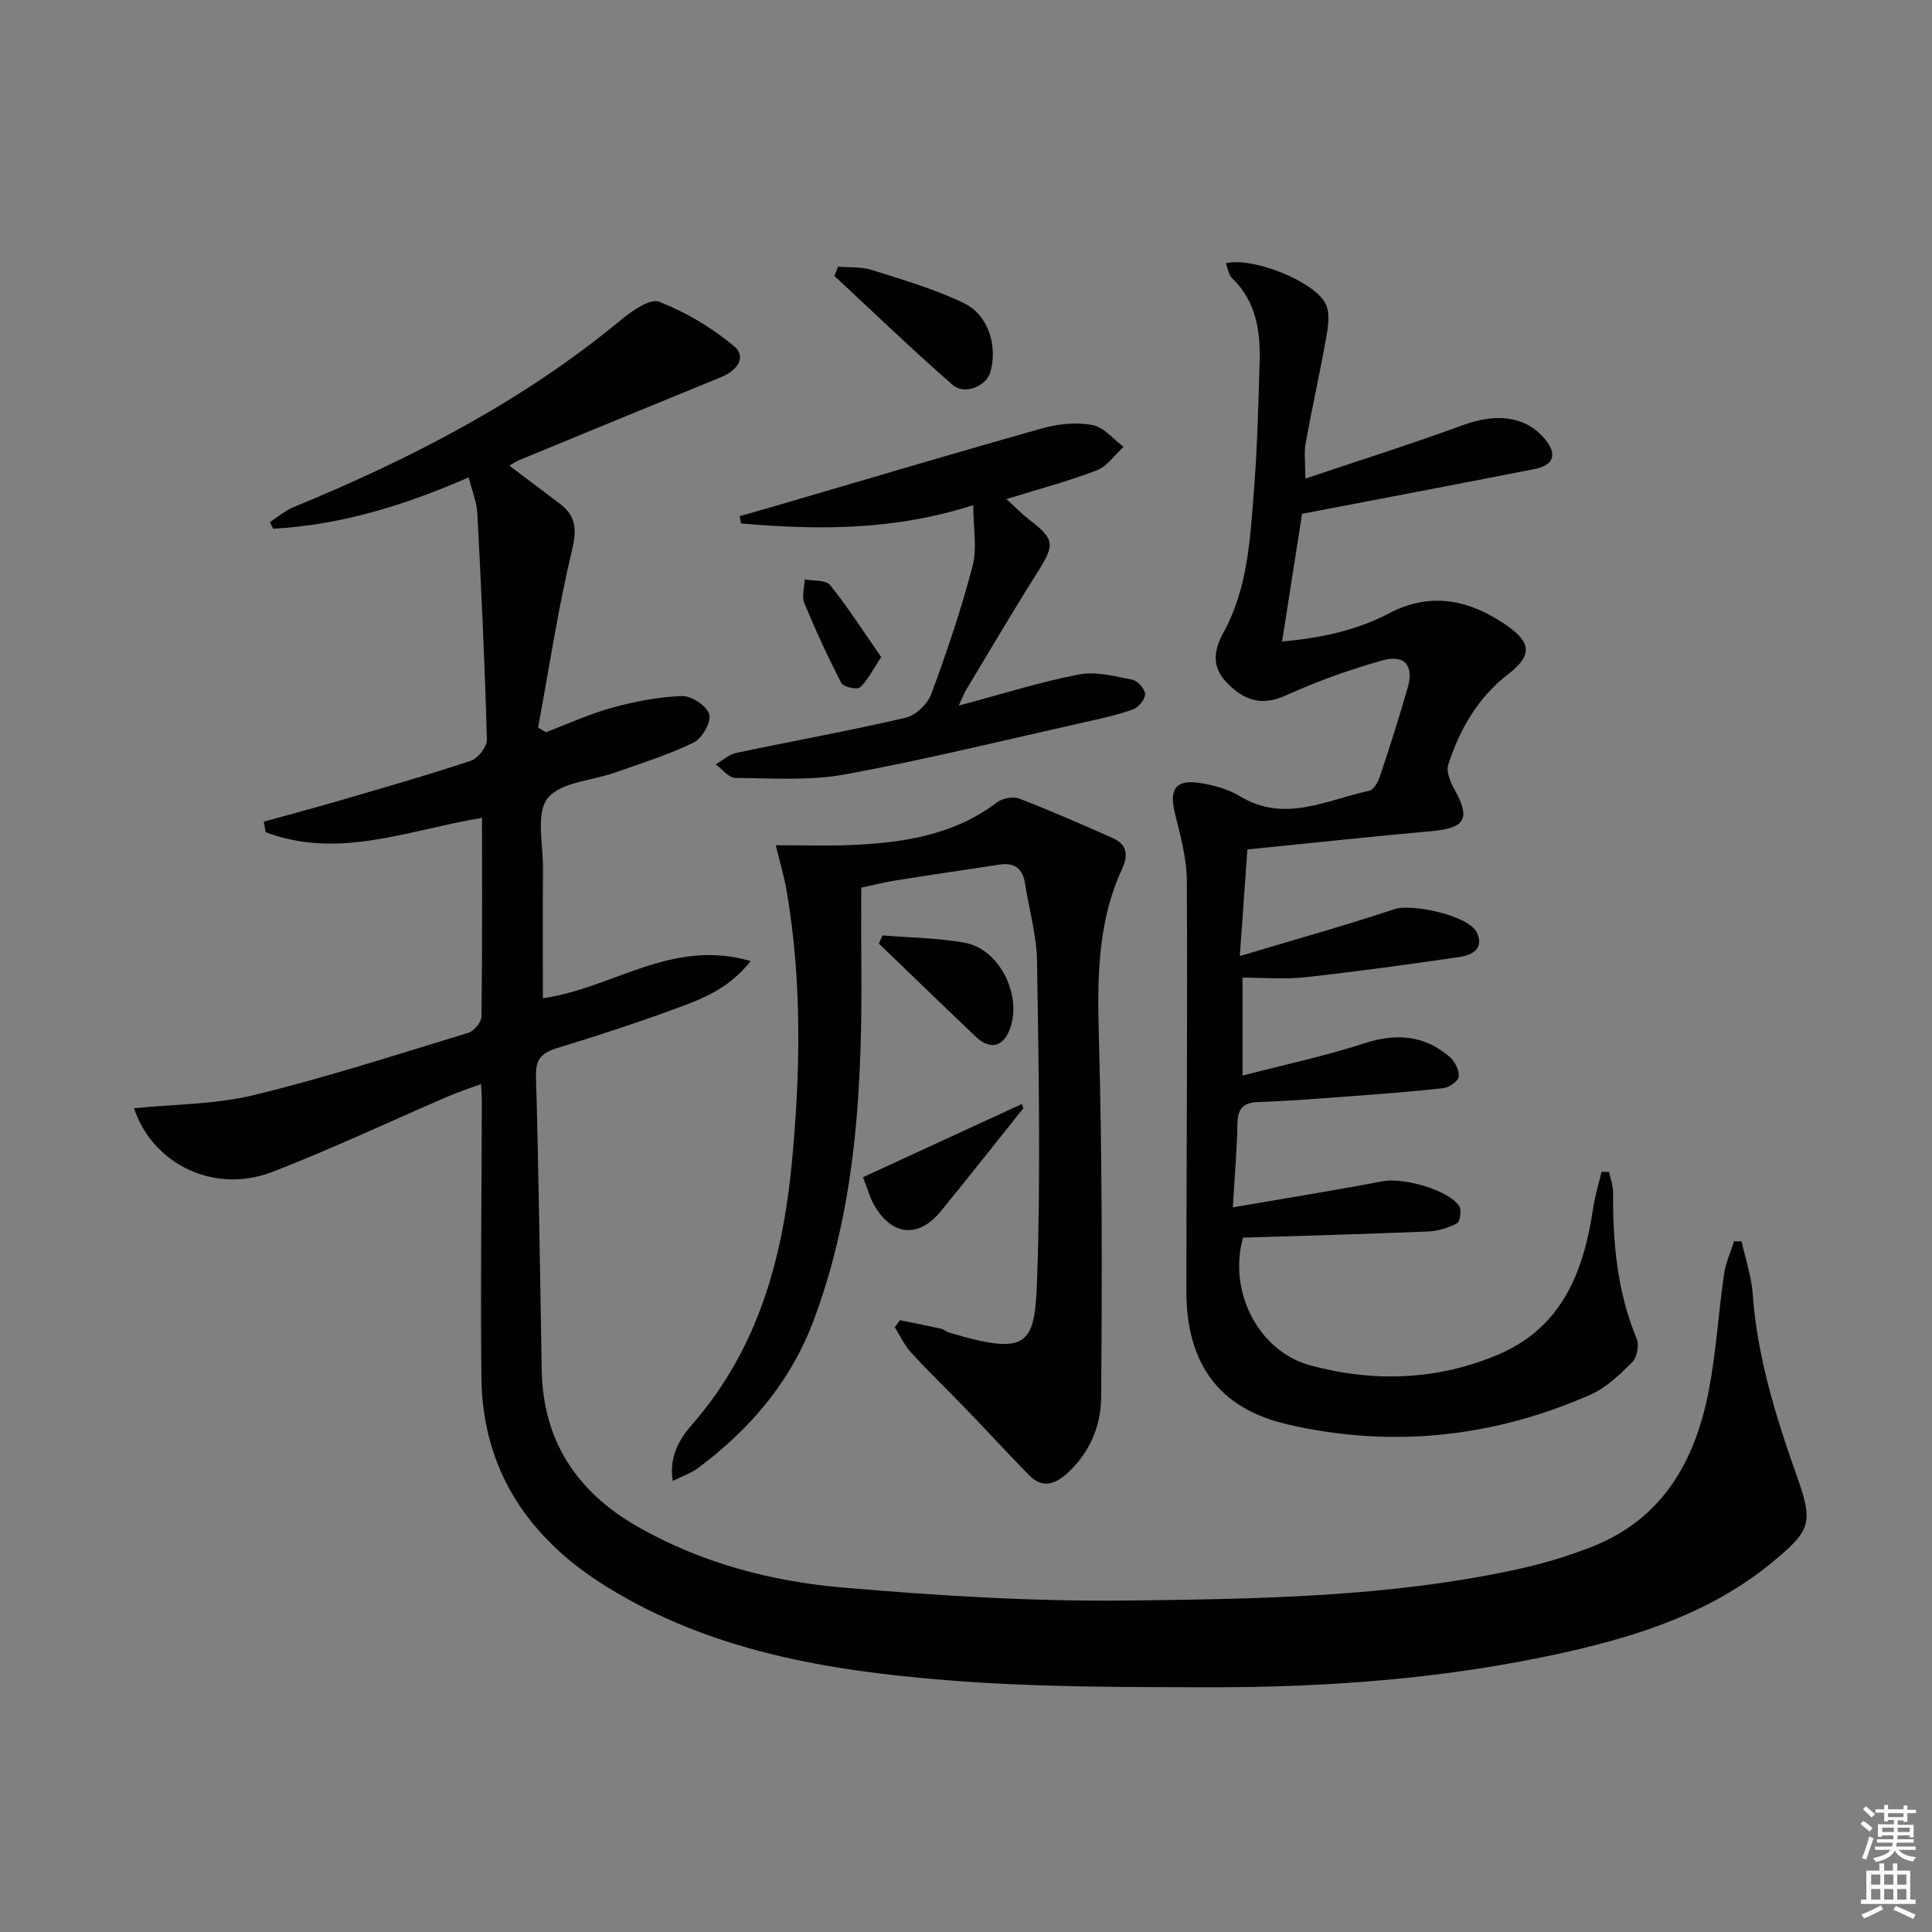 <svg enable-background="new 0 0 400 400" viewBox="0 0 400 400" xmlns="http://www.w3.org/2000/svg"><rect x="0" y="0" width="400" height="400" fill="#808080" stroke="none"/><g fill="#010100"><path d="m360.57 257.02c.8 3.6 2.04 7.17 2.3 10.81.95 13.24 4.86 25.7 9.26 38.09 3.33 9.39 2.68 11-5.04 17.4-12.53 10.39-27.47 15.28-42.97 18.76-24.29 5.45-48.98 7.29-73.79 7.25-18.1-.03-36.27-.01-54.29-1.46-24.58-1.97-48.89-6.01-70.42-19.34-16.03-9.92-25.73-23.98-25.95-43.34-.21-19.12.05-38.24.09-57.37 0-.82-.08-1.65-.17-3.38-2.57.96-4.82 1.69-6.99 2.63-12.05 5.19-23.94 10.81-36.17 15.55-12.13 4.7-24.86-1.64-28.68-13.17 8.23-.84 16.76-.77 24.8-2.72 14.97-3.64 29.66-8.41 44.42-12.9 1.17-.36 2.69-2.17 2.71-3.32.19-13.64.12-27.28.12-41.18-15.15 2.49-29.76 8.71-44.8 2.96-.13-.73-.25-1.45-.38-2.18 5.09-1.41 10.2-2.76 15.27-4.24 9.22-2.7 18.47-5.33 27.58-8.36 1.49-.49 3.39-2.9 3.34-4.37-.43-15.62-1.16-31.23-1.98-46.83-.12-2.38-1.11-4.72-1.8-7.47-13.37 5.84-26.54 9.86-40.48 10.63-.23-.46-.45-.91-.68-1.37 1.65-1.06 3.18-2.4 4.97-3.13 24.24-9.98 47.37-21.88 67.71-38.72 2.26-1.87 6.04-4.52 7.92-3.78 5.54 2.18 10.92 5.37 15.5 9.19 2.71 2.26.62 5.07-2.58 6.38-13.97 5.71-27.93 11.47-41.89 17.22-.6.25-1.14.63-2.05 1.15 3.63 2.73 7.02 5.28 10.41 7.84 3.31 2.5 3.63 5.18 2.61 9.47-2.92 12.17-4.78 24.6-7.06 36.93.54.32 1.09.63 1.63.95 4.55-1.73 9.01-3.8 13.69-5.08 4.73-1.29 9.65-2.25 14.53-2.41 1.93-.06 5.12 2.08 5.59 3.81.43 1.6-1.51 4.97-3.25 5.82-5.17 2.53-10.74 4.25-16.19 6.19-4.82 1.72-11.38 1.97-14.03 5.34-2.48 3.15-.92 9.55-.96 14.51-.08 8.92-.02 17.85-.02 26.89 14.42-2.01 26.72-12.49 43.02-7.69-4.63 5.84-10.1 7.84-15.42 9.8-8.11 2.99-16.34 5.67-24.6 8.19-3.13.96-4.53 2.18-4.43 5.78.56 20.3.83 40.61 1.19 60.91.26 14.69 7.29 25.23 19.82 32.4 13.22 7.56 27.74 11.36 42.64 12.64 19.68 1.68 39.49 2.91 59.23 2.67 26.88-.33 53.89-.71 80.37-6.48 5.16-1.12 10.28-2.67 15.2-4.58 14.72-5.71 21.53-17.73 24.35-32.35 1.54-7.96 2.01-16.12 3.17-24.16.33-2.32 1.37-4.55 2.09-6.82.51.02 1.03.03 1.54.04z"/><path d="m253.79 54.51c5.65-1.38 18.71 3.87 20.76 8.59.83 1.9.43 4.53.04 6.72-1.31 7.35-2.94 14.64-4.28 21.98-.34 1.89-.05 3.9-.05 7.29 11.39-3.83 22.11-7.22 32.66-11.08 6.88-2.52 12.87-1.86 16.8 2.74 2.75 3.22 2.1 5.55-2.01 6.36-15.76 3.1-31.55 6.09-48.13 9.27-1.23 7.84-2.63 16.8-4.14 26.44 8.06-.73 15.38-2.28 22.18-5.85 8.87-4.66 17.04-2.64 24.67 2.76 4.89 3.47 4.73 6.16.04 9.78-6.3 4.86-10.12 11.44-12.49 18.83-.47 1.47.5 3.69 1.37 5.25 3.26 5.88 2.13 7.86-4.64 8.47-12.7 1.14-25.38 2.51-38.31 3.81-.52 7.25-.99 13.83-1.57 22.07 11.37-3.41 21.78-6.31 32.02-9.71 3.69-1.22 15.38 1.36 17.03 4.8 1.6 3.33-.89 4.71-3.48 5.09-10.66 1.56-21.35 3.03-32.06 4.21-4.19.46-8.48.08-12.95.08v20.28c8.72-2.27 17.07-4.03 25.13-6.66 6.63-2.16 12.45-1.75 17.73 2.76 1.09.93 2.02 2.76 1.92 4.1-.07.9-1.99 2.26-3.2 2.4-6.75.76-13.53 1.25-20.3 1.75-5.97.45-11.94.93-17.92 1.12-3.17.1-4.36 1.31-4.41 4.47-.09 5.29-.56 10.57-.95 17.34 10.68-1.84 20.89-3.48 31.05-5.41 4.19-.8 13.51 1.74 15.8 5.13.54.8.21 3.24-.43 3.58-1.82.96-3.99 1.61-6.05 1.7-12.78.53-25.57.87-38.26 1.27-3.14 11.02 3.11 23.53 13.94 26.45 13.13 3.55 26.44 3.1 39.07-2.32 13.14-5.64 17.57-17.28 19.49-30.36.37-2.5 1.14-4.94 1.73-7.41.52.01 1.05.02 1.57.03.28 1.43.82 2.87.81 4.3-.06 10.37.85 20.54 4.9 30.28.54 1.3.05 3.83-.94 4.82-2.55 2.55-5.34 5.25-8.56 6.68-20.22 8.94-41.35 11.16-62.83 6.19-14.35-3.32-20.93-12.77-20.92-27.64.02-28.32.26-56.64.1-84.96-.03-4.72-1.39-9.47-2.51-14.12-1.14-4.75.21-6.82 5.06-6.09 2.9.43 5.96 1.26 8.44 2.76 9.26 5.61 17.94.77 26.76-1.13.93-.2 1.85-1.83 2.23-2.98 2.04-6.13 4.02-12.29 5.79-18.5 1.25-4.38-.7-6.78-5.16-5.54-6.84 1.9-13.59 4.34-20.07 7.26-4.74 2.14-8.19 1.28-11.72-2.07-3.61-3.42-3.53-6.78-1.2-11 4.94-8.97 5.47-19.07 6.25-28.98.71-8.95.94-17.93 1.2-26.91.19-6.44-.69-12.61-5.72-17.43-.71-.71-.85-2-1.28-3.06z"/><path d="m186.34 273.33c2.82.58 5.65 1.13 8.46 1.76.63.14 1.17.65 1.79.83 16.61 4.96 17.68 2.41 18.15-11.55.73-21.75.3-43.55-.03-65.32-.08-5.41-1.67-10.8-2.5-16.2-.47-3.08-2.24-4.29-5.22-3.85-7.21 1.08-14.43 2.15-21.63 3.3-2.26.36-4.49.93-7.05 1.48 0 4.5-.04 8.95.01 13.39.25 25.84-.63 51.49-9.84 76.14-4.79 12.8-13.19 22.58-23.92 30.61-1.4 1.05-3.15 1.63-5.28 2.7-.8-5.21 1.47-8.78 4.07-11.76 13.53-15.51 18.69-34.18 20.58-54.01 1.79-18.75 2.14-37.54-1.03-56.22-.53-3.14-1.47-6.22-2.29-9.64 5.84 0 10.8.18 15.75-.04 10.73-.48 21.15-2.06 30.09-8.85 1.12-.85 3.32-1.24 4.6-.75 6.49 2.5 12.87 5.3 19.23 8.11 3.02 1.33 3.41 3.46 2.01 6.5-5.17 11.21-5.1 23.05-4.77 35.17.68 24.75.66 49.52.46 74.28-.05 6-2.51 11.67-7.33 15.89-2.49 2.17-5.04 2.71-7.51.2-4.42-4.5-8.68-9.15-13.06-13.69-3.8-3.94-7.74-7.74-11.44-11.77-1.39-1.52-2.28-3.5-3.39-5.27.36-.48.73-.96 1.09-1.44z"/><path d="m198.5 146.09c8.95-2.39 16.82-4.89 24.87-6.45 3.51-.68 7.44.37 11.08 1.09 1.1.22 2.63 1.95 2.63 3 0 1.09-1.39 2.75-2.54 3.16-3.25 1.16-6.67 1.9-10.05 2.65-16.49 3.69-32.92 7.74-49.52 10.79-7.38 1.35-15.14.79-22.73.73-1.36-.01-2.71-1.82-4.06-2.8 1.41-.82 2.74-2.06 4.26-2.38 11.68-2.47 23.44-4.58 35.06-7.28 2.09-.48 4.55-2.85 5.31-4.91 3.22-8.69 6.19-17.5 8.54-26.45.98-3.74.16-7.95.16-12.65-16.79 5.35-32.4 5.12-48.08 3.79-.1-.5-.19-1.01-.29-1.51 2.76-.79 5.52-1.57 8.28-2.38 18.14-5.3 36.26-10.71 54.45-15.83 3.27-.92 7.01-1.28 10.3-.67 2.35.44 4.32 2.93 6.46 4.51-1.83 1.67-3.39 4.03-5.54 4.87-5.82 2.25-11.89 3.84-18.72 5.96 2.02 1.84 3.26 3.13 4.66 4.21 5.39 4.16 5.42 5.15 1.71 11.04-5.06 8.01-9.85 16.18-14.73 24.29-.43.69-.7 1.46-1.51 3.22z"/><path d="m173.52 55.21c2.34.2 4.82-.01 7.01.69 6.44 2.05 13.02 3.95 19.07 6.88 5.09 2.47 6.99 8.96 5.43 14.29-.84 2.89-5.32 4.79-7.81 2.61-8.35-7.3-16.34-15-24.47-22.55.26-.65.51-1.29.77-1.92z"/><path d="m211.87 229.45c-5.68 7.1-11.31 14.26-17.06 21.3-4.69 5.74-10.28 5.14-13.93-1.44-.79-1.42-1.22-3.05-2.21-5.58 10.98-5.06 21.93-10.1 32.88-15.15.1.29.21.58.32.87z"/><path d="m182.7 193.67c5.7.47 11.47.5 17.07 1.52 7.51 1.38 12.26 11.74 8.99 18.61-1.47 3.08-4 3.44-6.78.8-6.71-6.38-13.35-12.83-20.02-19.24.24-.56.49-1.13.74-1.69z"/><path d="m182.45 136.04c-1.85 2.77-2.83 4.87-4.41 6.28-.6.53-3.42-.09-3.84-.9-2.8-5.39-5.35-10.93-7.67-16.55-.57-1.39.02-3.26.08-4.92 1.8.36 4.38.09 5.26 1.19 3.75 4.67 6.99 9.75 10.58 14.9z"/></g><path d="m385.2 377.6.6-.6c.6.4 1.3.9 1.9 1.5l-.6.7c-.8-.6-1.4-1.1-1.9-1.6zm.3 7.1c.6-1.4 1.1-2.9 1.5-4.5.3.1.6.3.9.4-.5 1.4-1 2.9-1.5 4.4zm.2-10.1.6-.6c.7.5 1.3 1.1 1.9 1.6l-.7.7c-.6-.6-1.2-1.2-1.8-1.7zm8.4-.8h.8v.9h1.8v.7h-1.8v1.8h-.8v-.3h-1.2v.9h3.3v2.6h-.8v-.4h-2.5c0 .3 0 .6-.1.8h3.4v.7h-3.5c0 .3-.1.6-.1.8h4v.7h-3.5c.7.9 1.9 1.3 3.6 1.5-.2.2-.4.5-.6.9-1.9-.3-3.2-1.1-3.8-2.3-.5 1.1-1.8 2-3.9 2.4-.2-.3-.4-.5-.6-.8 1.9-.4 3.1-.9 3.6-1.7h-3.2v-.7h3.5c.1-.2.1-.5.2-.8h-3.3v-.7h3.4c0-.2 0-.5 0-.8h-2.4v.3h-.8v-2.6h3.3v-.9h-1.2v.3h-.8v-1.8h-1.8v-.7h1.8v-.9h.8v.9h3.2zm-4.4 5.5h2.4c0-.3 0-.6 0-.9h-2.4zm1.2-3.1h3.2v-.8h-3.2zm4.4 2.2h-2.4v.9h2.5v-.9z" fill="#fcfbfa"/><path d="m389.2 385.8h.9v1.5h1.8v-1.5h.9v1.5h2.7v6h1.1v.9h-11.3v-.9h1.1v-6h2.7v-1.5zm.2 8.7.5.8c-1.2.6-2.5 1.3-4 1.9-.2-.3-.3-.6-.6-.8 1.6-.6 3-1.3 4.1-1.9zm-2-4.3h1.9v-2.1h-1.9zm0 3.1h1.9v-2.2h-1.9zm2.7-3.1h1.9v-2.1h-1.9zm0 3.1h1.9v-2.2h-1.9zm2.4 1.3c1.4.6 2.7 1.2 4.1 1.8l-.5.9c-1.5-.7-2.8-1.4-4.1-1.9zm2.2-6.5h-1.9v2.1h1.9zm-1.9 5.2h1.9v-2.2h-1.9z" fill="#fcfbfa"/></svg>